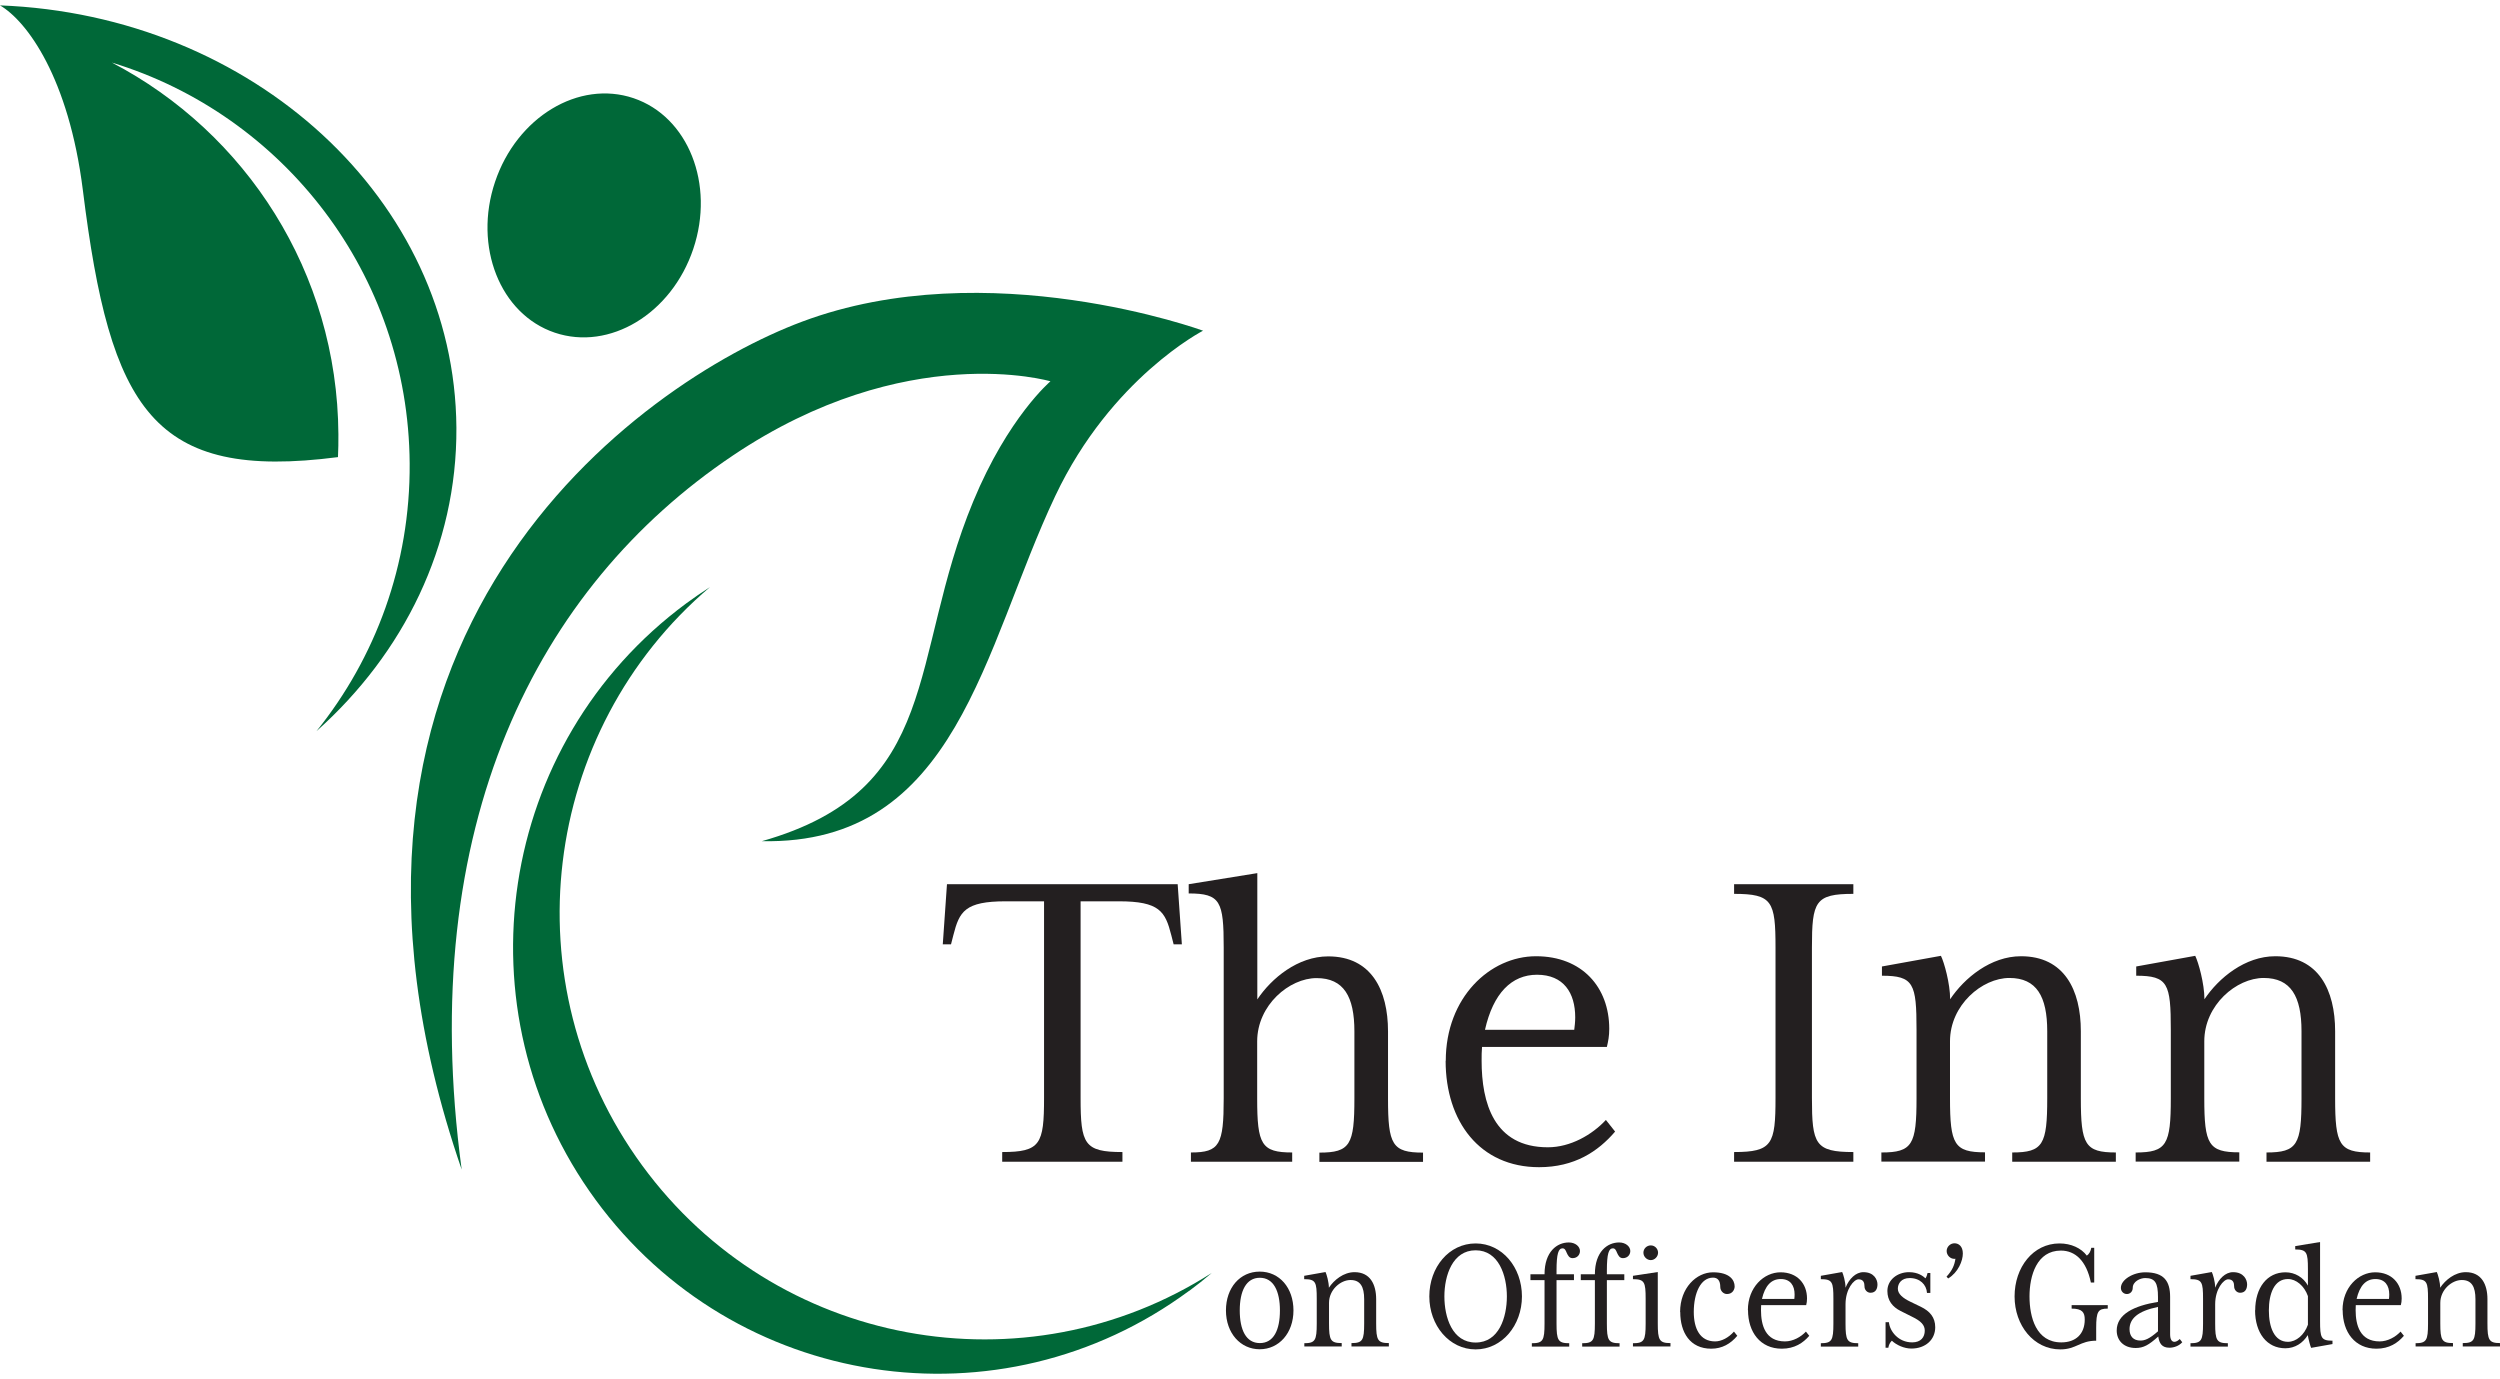 <?xml version="1.0" encoding="UTF-8"?>
<svg xmlns="http://www.w3.org/2000/svg" width="232" height="128" viewBox="0 0 232 128" fill="none" role="presentation">
  <g clip-path="url(#clip0_906_7413)">
    <path d="M93.004 106.91C96.551 106.91 96.888 106.182 96.888 101.889V83.641H93.341C89.535 83.641 89.031 84.59 88.474 86.775L88.254 87.634H87.49L87.879 82.054H109.288L109.677 87.634H108.913L108.693 86.775C108.136 84.59 107.619 83.641 103.826 83.641H100.279V101.889C100.279 106.182 100.616 106.91 104.162 106.91V107.807H93.004V106.91Z" fill="#231F20"></path>
    <path d="M110.531 106.949C113.184 106.949 113.56 106.221 113.56 101.928V87.933C113.56 83.641 113.262 82.912 110.311 82.912V82.054L116.679 81.026V92.745C117.999 90.768 120.446 88.752 123.255 88.752C127.268 88.752 128.808 91.887 128.808 95.711V101.941C128.808 106.234 129.196 106.962 132.057 106.962V107.82H122.439V106.962C125.3 106.962 125.688 106.234 125.688 101.941V95.711C125.688 92.485 124.705 90.768 122.18 90.768C119.656 90.768 116.666 93.266 116.666 96.647V101.928C116.666 106.221 117.055 106.949 119.915 106.949V107.807H110.518V106.949H110.531Z" fill="#231F20"></path>
    <path d="M134.167 98.442C134.167 92.563 138.271 88.739 142.542 88.739C146.814 88.739 149.338 91.614 149.338 95.477C149.338 96.166 149.247 96.596 149.118 97.155H137.533C137.494 97.584 137.494 97.974 137.494 98.442C137.494 102.306 138.607 106.468 143.642 106.468C145.739 106.468 147.746 105.31 149.027 103.931L149.882 105.011C148.302 106.858 146.115 108.315 142.827 108.315C137.313 108.315 134.154 104.061 134.154 98.442H134.167ZM146.089 95.568C146.128 95.269 146.18 94.84 146.18 94.41C146.18 92.134 145.105 90.456 142.633 90.456C140.277 90.456 138.568 92.173 137.805 95.568H146.102H146.089Z" fill="#231F20"></path>
    <path d="M160.924 106.91C164.471 106.91 164.768 106.182 164.768 101.889V87.933C164.768 83.641 164.471 82.951 160.924 82.951V82.054H171.991V82.951C168.444 82.951 168.147 83.641 168.147 87.933V101.889C168.147 106.182 168.444 106.91 171.991 106.91V107.807H160.924V106.91Z" fill="#231F20"></path>
    <path d="M174.605 106.949C177.465 106.949 177.854 106.221 177.854 101.928V95.568C177.854 91.276 177.595 90.547 174.644 90.547V89.689L180.119 88.7C180.417 89.299 180.973 91.276 180.973 92.732C182.294 90.755 184.74 88.739 187.549 88.739C191.562 88.739 193.102 91.874 193.102 95.698V101.928C193.102 106.221 193.49 106.949 196.351 106.949V107.807H186.734V106.949C189.594 106.949 189.983 106.221 189.983 101.928V95.698C189.983 92.472 188.999 90.755 186.475 90.755C183.95 90.755 180.96 93.253 180.96 96.635V101.915C180.96 106.208 181.349 106.936 184.209 106.936V107.794H174.592V106.936L174.605 106.949Z" fill="#231F20"></path>
    <path d="M198.202 106.949C201.063 106.949 201.451 106.221 201.451 101.928V95.568C201.451 91.276 201.193 90.547 198.241 90.547V89.689L203.717 88.7C204.014 89.299 204.571 91.276 204.571 92.732C205.891 90.755 208.338 88.739 211.147 88.739C215.159 88.739 216.7 91.874 216.7 95.698V101.928C216.7 106.221 217.088 106.949 219.949 106.949V107.807H210.331V106.949C213.192 106.949 213.58 106.221 213.58 101.928V95.698C213.58 92.472 212.596 90.755 210.072 90.755C207.548 90.755 204.558 93.253 204.558 96.635V101.915C204.558 106.208 204.946 106.936 207.807 106.936V107.794H198.189V106.936L198.202 106.949Z" fill="#231F20"></path>
    <path d="M38.017 43.007C37.901 25.434 26.277 10.645 10.381 5.807C22.795 12.284 31.312 25.265 31.403 40.301C31.403 41.017 31.403 41.719 31.364 42.421C14.174 44.646 10.226 38.051 7.689 17.643C6.382 7.225 2.511 1.97 0 0.5C23.455 1.397 42.211 18.541 42.354 39.69C42.418 50.681 37.448 60.644 29.37 67.85C34.833 61.06 38.082 52.411 38.017 43.007Z" fill="#006838"></path>
    <path d="M97.482 35.385C97.482 35.385 93.547 38.715 90.311 46.545C84.253 61.152 87.554 73.287 70.7 78.061C88.848 78.425 91.23 60.163 97.935 46.011C103.113 35.073 111.643 30.689 111.643 30.689C111.643 30.689 91.683 23.379 74.415 29.857C59.594 35.411 25.732 58.849 42.844 108.536C38.534 76.617 49.847 54.479 67.982 42.291C84.097 31.444 97.482 35.385 97.482 35.385Z" fill="#006838"></path>
    <path d="M64.334 23.106C62.315 29.115 56.568 32.588 51.481 30.871C46.407 29.154 43.921 22.885 45.941 16.876C47.96 10.867 53.707 7.394 58.794 9.111C63.868 10.828 66.354 17.097 64.334 23.106Z" fill="#006838"></path>
    <path d="M110.351 119.8C111.076 119.267 111.775 118.707 112.461 118.122C95.129 129.217 71.959 125.042 59.597 108.159C47.235 91.276 50.186 67.811 65.888 54.479C65.137 54.96 64.399 55.468 63.674 56.001C46.148 68.956 42.381 93.734 55.273 111.345C68.166 128.957 92.825 132.742 110.351 119.787V119.8Z" fill="#006838"></path>
    <path d="M113.768 121.608C113.768 119.501 115.075 118.005 116.9 118.005C118.725 118.005 120.033 119.501 120.033 121.608C120.033 123.715 118.686 125.211 116.9 125.211C115.114 125.211 113.768 123.715 113.768 121.608ZM118.777 121.608C118.777 119.813 118.182 118.577 116.913 118.577C115.644 118.577 115.049 119.8 115.049 121.608C115.049 123.416 115.632 124.638 116.913 124.638C118.195 124.638 118.777 123.429 118.777 121.608Z" fill="#231F20"></path>
    <path d="M121.016 124.651C122.051 124.651 122.194 124.391 122.194 122.831V120.528C122.194 118.98 122.103 118.707 121.029 118.707V118.395L123.009 118.044C123.113 118.265 123.32 118.98 123.32 119.501C123.799 118.785 124.679 118.057 125.701 118.057C127.151 118.057 127.708 119.189 127.708 120.567V122.817C127.708 124.365 127.85 124.638 128.886 124.638V124.951H125.417V124.638C126.452 124.638 126.595 124.378 126.595 122.817V120.567C126.595 119.41 126.245 118.785 125.326 118.785C124.407 118.785 123.333 119.683 123.333 120.905V122.817C123.333 124.365 123.475 124.638 124.511 124.638V124.951H121.042V124.638L121.016 124.651Z" fill="#231F20"></path>
    <path d="M132.641 120.307C132.641 117.602 134.466 115.391 136.938 115.391C139.41 115.391 141.236 117.615 141.236 120.307C141.236 123 139.385 125.224 136.938 125.224C134.492 125.224 132.641 123 132.641 120.307ZM139.838 120.307C139.838 118.382 139.087 116.028 136.938 116.028C134.789 116.028 134.039 118.382 134.039 120.307C134.039 122.232 134.763 124.587 136.938 124.587C139.113 124.587 139.838 122.232 139.838 120.307Z" fill="#231F20"></path>
    <path d="M142.155 124.652C143.19 124.652 143.333 124.391 143.333 122.831V118.798H142.025V118.252H143.333C143.333 116.145 144.498 115.3 145.585 115.3C146.193 115.3 146.621 115.677 146.621 116.093C146.621 116.431 146.375 116.756 145.935 116.756C145.624 116.756 145.507 116.509 145.391 116.262C145.3 116.041 145.223 115.846 145.003 115.846C144.627 115.846 144.446 116.327 144.446 117.914V118.252H146.064V118.798H144.446V122.831C144.446 124.378 144.588 124.652 145.624 124.652V124.964H142.155V124.652Z" fill="#231F20"></path>
    <path d="M146.827 124.652C147.862 124.652 148.005 124.391 148.005 122.831V118.798H146.697V118.252H148.005C148.005 116.145 149.17 115.3 150.257 115.3C150.865 115.3 151.292 115.677 151.292 116.093C151.292 116.431 151.047 116.756 150.606 116.756C150.296 116.756 150.179 116.509 150.063 116.262C149.972 116.041 149.894 115.846 149.674 115.846C149.299 115.846 149.118 116.327 149.118 117.914V118.252H150.736V118.798H149.118V122.831C149.118 124.378 149.26 124.652 150.296 124.652V124.964H146.827V124.652ZM151.538 124.652C152.574 124.652 152.716 124.391 152.716 122.831V120.528C152.716 118.981 152.613 118.707 151.538 118.707V118.395L153.842 118.044V122.818C153.842 124.365 153.985 124.639 155.02 124.639V124.951H151.538V124.639V124.652ZM152.509 116.249C152.509 115.872 152.82 115.573 153.195 115.573C153.571 115.573 153.868 115.885 153.868 116.249C153.868 116.613 153.558 116.938 153.195 116.938C152.833 116.938 152.509 116.626 152.509 116.249Z" fill="#231F20"></path>
    <path d="M155.914 121.751C155.914 119.514 157.429 118.07 158.969 118.07C160.509 118.07 160.975 118.785 160.975 119.384C160.975 119.631 160.807 120.086 160.263 120.086C159.927 120.086 159.642 119.787 159.642 119.436C159.642 118.85 159.409 118.564 158.969 118.564C157.83 118.564 157.183 119.982 157.183 121.751C157.183 123.286 157.752 124.483 159.163 124.483C159.746 124.483 160.406 124.144 160.911 123.572L161.221 123.962C160.6 124.704 159.81 125.159 158.801 125.159C156.833 125.159 155.927 123.65 155.927 121.764L155.914 121.751Z" fill="#231F20"></path>
    <path d="M162.203 121.582C162.203 119.462 163.692 118.07 165.232 118.07C166.772 118.07 167.691 119.111 167.691 120.502C167.691 120.75 167.666 120.906 167.614 121.114H163.433C163.42 121.27 163.42 121.413 163.42 121.582C163.42 122.974 163.821 124.483 165.646 124.483C166.397 124.483 167.135 124.066 167.588 123.572L167.899 123.962C167.329 124.626 166.539 125.159 165.349 125.159C163.355 125.159 162.216 123.624 162.216 121.582H162.203ZM166.514 120.541C166.527 120.437 166.539 120.281 166.539 120.125C166.539 119.306 166.151 118.694 165.258 118.694C164.365 118.694 163.795 119.319 163.51 120.541H166.501H166.514Z" fill="#231F20"></path>
    <path d="M168.961 124.651C169.996 124.651 170.139 124.391 170.139 122.831V120.528C170.139 118.98 170.048 118.707 168.974 118.707V118.395L170.954 118.044C171.045 118.226 171.265 118.928 171.265 119.501C171.589 118.681 172.21 118.057 172.922 118.057C173.944 118.057 174.229 118.785 174.229 119.189C174.229 119.566 174.087 119.969 173.582 119.969C173.271 119.969 173.025 119.696 173.025 119.384C173.025 119.045 172.935 118.72 172.469 118.72C172.055 118.72 171.265 119.605 171.265 121.036V122.831C171.265 124.378 171.407 124.651 172.443 124.651V124.964H168.974V124.651H168.961Z" fill="#231F20"></path>
    <path d="M174.98 122.7H175.291C175.369 123.533 176.158 124.573 177.453 124.573C178.268 124.573 178.618 124.079 178.618 123.481C178.618 122.974 178.281 122.596 177.44 122.193L176.378 121.66C175.628 121.283 175.149 120.697 175.149 119.8C175.149 118.772 176.081 118.057 177.155 118.057C178.022 118.057 178.488 118.447 178.683 118.629C178.773 118.499 178.851 118.291 178.877 118.135H179.136V119.982H178.825C178.773 119.202 178.165 118.603 177.22 118.603C176.443 118.603 176.12 119.11 176.12 119.592C176.12 120.073 176.573 120.463 177.31 120.814L178.255 121.27C179.084 121.673 179.589 122.245 179.589 123.169C179.589 124.326 178.683 125.146 177.375 125.146C176.702 125.146 175.99 124.821 175.563 124.417C175.395 124.573 175.265 124.834 175.239 125.068H174.98V122.687V122.7Z" fill="#231F20"></path>
    <path d="M180.637 118.473C181.18 117.888 181.375 117.407 181.465 116.808C181.439 116.821 181.375 116.821 181.362 116.821C180.973 116.821 180.65 116.483 180.65 116.093C180.65 115.703 180.986 115.377 181.375 115.377C181.763 115.377 182.151 115.651 182.151 116.327C182.151 117.003 181.724 118.07 180.792 118.642L180.637 118.473Z" fill="#231F20"></path>
    <path d="M186.953 120.307C186.953 117.602 188.675 115.391 191.121 115.391C192.196 115.391 193.128 115.82 193.658 116.522C193.865 116.379 194.008 116.145 194.072 115.794H194.344V119.02H194.034C193.619 117.003 192.584 116.054 191.251 116.054C189.011 116.054 188.338 118.382 188.338 120.307C188.338 122.232 188.947 124.574 191.289 124.574C192.636 124.574 193.464 123.793 193.464 122.453C193.464 121.79 193.231 121.439 192.247 121.439V121.114H195.6V121.439C194.707 121.439 194.526 121.686 194.526 123.234V124.417C193.024 124.417 192.675 125.224 191.199 125.224C188.727 125.224 186.953 123 186.953 120.307Z" fill="#231F20"></path>
    <path d="M196.43 123.481C196.43 121.959 198.022 121.179 200.261 120.815V120.359C200.261 119.046 199.989 118.603 199.07 118.603C198.604 118.603 197.918 118.929 197.918 119.514C197.918 119.839 197.685 120.086 197.375 120.086C197.064 120.086 196.818 119.839 196.818 119.514C196.818 118.759 197.944 118.07 199.083 118.07C200.818 118.07 201.387 118.89 201.387 120.346V123.819C201.387 124.274 201.53 124.522 201.789 124.522C201.97 124.522 202.164 124.378 202.28 124.261L202.513 124.561C202.203 124.912 201.724 125.068 201.323 125.068C200.624 125.068 200.378 124.665 200.287 124.027C199.407 124.821 198.915 125.094 198.19 125.094C197.09 125.094 196.43 124.404 196.43 123.468V123.481ZM200.261 123.546V121.283C198.358 121.673 197.621 122.388 197.621 123.351C197.621 124.001 197.97 124.404 198.63 124.404C199.019 124.404 199.433 124.274 200.261 123.546Z" fill="#231F20"></path>
    <path d="M203.264 124.651C204.299 124.651 204.442 124.391 204.442 122.831V120.528C204.442 118.98 204.351 118.707 203.277 118.707V118.395L205.257 118.044C205.348 118.226 205.568 118.928 205.568 119.501C205.891 118.681 206.513 118.057 207.225 118.057C208.247 118.057 208.532 118.785 208.532 119.189C208.532 119.566 208.39 119.969 207.885 119.969C207.574 119.969 207.328 119.696 207.328 119.384C207.328 119.045 207.238 118.72 206.772 118.72C206.357 118.72 205.568 119.605 205.568 121.036V122.831C205.568 124.378 205.71 124.651 206.746 124.651V124.964H203.277V124.651H203.264Z" fill="#231F20"></path>
    <path d="M209.282 121.608C209.282 119.501 210.383 118.07 212.091 118.07C212.985 118.07 213.761 118.551 214.175 119.306V117.771C214.175 116.223 214.072 115.95 212.997 115.95V115.638L215.302 115.26V122.596C215.302 124.144 215.392 124.417 216.454 124.417V124.73L214.473 125.081C214.395 124.925 214.227 124.287 214.162 123.897C213.709 124.639 212.972 125.12 212.078 125.12C210.37 125.12 209.27 123.702 209.27 121.582L209.282 121.608ZM214.175 122.948V120.281C213.839 119.319 213.075 118.694 212.324 118.694C211.043 118.694 210.551 120.06 210.551 121.608C210.551 123.156 211.043 124.521 212.324 124.521C213.075 124.521 213.839 123.897 214.175 122.935V122.948Z" fill="#231F20"></path>
    <path d="M217.387 121.582C217.387 119.462 218.875 118.07 220.416 118.07C221.956 118.07 222.875 119.111 222.875 120.502C222.875 120.75 222.849 120.906 222.797 121.114H218.616C218.603 121.27 218.603 121.413 218.603 121.582C218.603 122.974 219.005 124.483 220.83 124.483C221.581 124.483 222.318 124.066 222.772 123.572L223.082 123.962C222.513 124.626 221.723 125.159 220.532 125.159C218.539 125.159 217.4 123.624 217.4 121.582H217.387ZM221.697 120.541C221.71 120.437 221.723 120.281 221.723 120.125C221.723 119.306 221.335 118.694 220.442 118.694C219.548 118.694 218.979 119.319 218.694 120.541H221.684H221.697Z" fill="#231F20"></path>
    <path d="M224.143 124.651C225.178 124.651 225.321 124.391 225.321 122.831V120.528C225.321 118.98 225.23 118.707 224.156 118.707V118.395L226.136 118.044C226.24 118.265 226.447 118.98 226.447 119.501C226.926 118.785 227.806 118.057 228.828 118.057C230.278 118.057 230.835 119.189 230.835 120.567V122.817C230.835 124.365 230.977 124.638 232.013 124.638V124.951H228.544V124.638C229.579 124.638 229.722 124.378 229.722 122.817V120.567C229.722 119.41 229.372 118.785 228.453 118.785C227.534 118.785 226.46 119.683 226.46 120.905V122.817C226.46 124.365 226.602 124.638 227.638 124.638V124.951H224.168V124.638L224.143 124.651Z" fill="#231F20"></path>
  </g>
  <defs>
    <clipPath id="clip0_906_7413">
      <rect width="232" height="127" fill="white" transform="translate(0 0.5)"></rect>
    </clipPath>
  </defs>
</svg>
